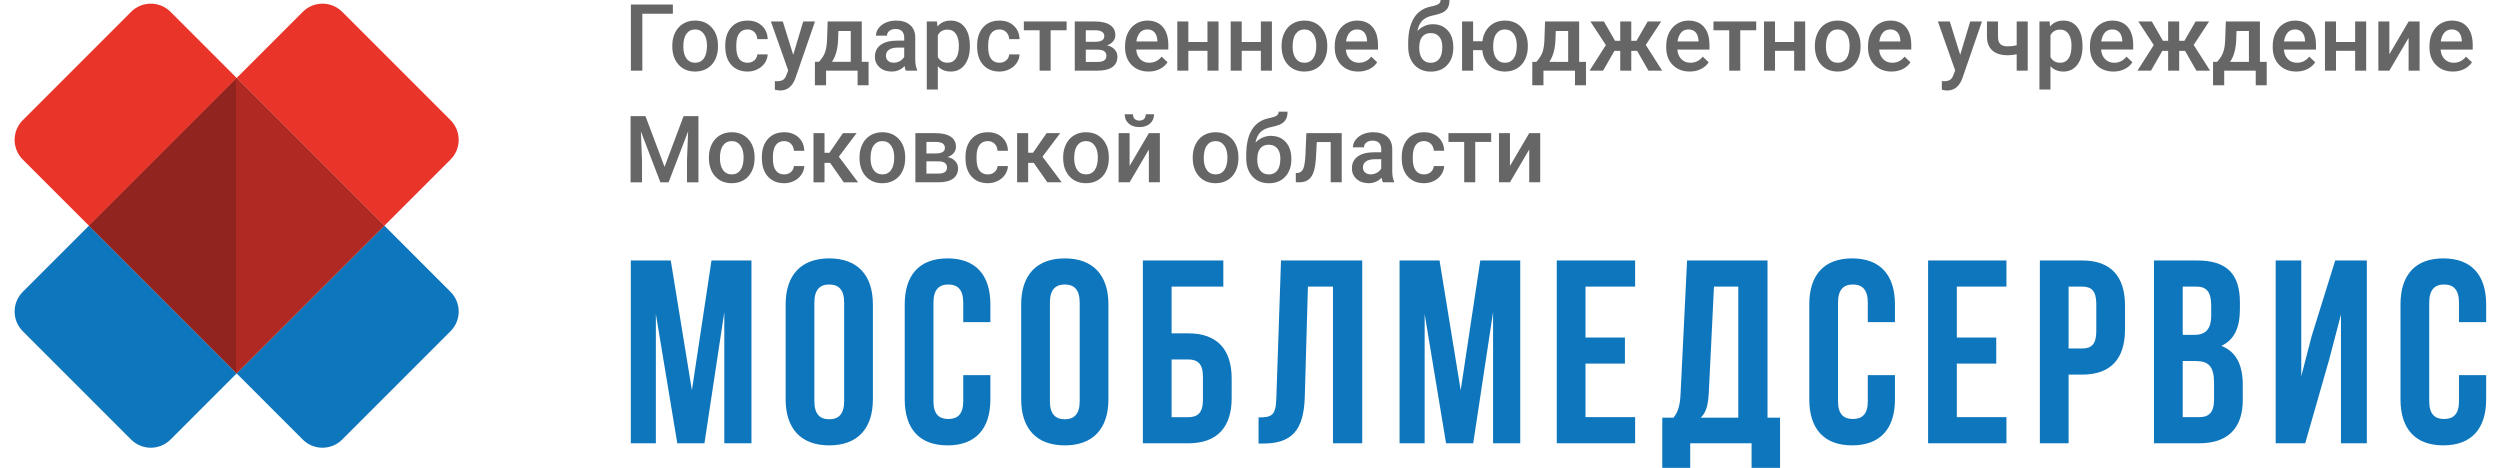<svg width="171" height="32" viewBox="0 0 171 32" fill="none" xmlns="http://www.w3.org/2000/svg">
<path d="M30.816 10.914L26.293 15.437L16.187 5.332L20.711 0.808C21.455 0.064 22.661 0.064 23.405 0.808L30.816 8.219C31.56 8.963 31.56 10.169 30.816 10.914ZM8.969 0.808L1.558 8.219C0.814 8.963 0.814 10.169 1.558 10.914L6.082 15.437L16.187 5.332L11.664 0.808C10.919 0.064 9.713 0.064 8.969 0.808Z" fill="#E93429"/>
<path d="M16.187 5.332L6.082 15.438L16.187 25.543L26.293 15.438L16.187 5.332Z" fill="#E93429"/>
<path d="M6.082 15.438L16.187 25.543L11.664 30.067C10.919 30.811 9.713 30.811 8.969 30.067L1.558 22.656C0.814 21.912 0.814 20.705 1.558 19.961L6.082 15.438ZM26.293 15.438L16.187 25.543L20.711 30.067C21.455 30.811 22.661 30.811 23.405 30.067L30.816 22.656C31.56 21.912 31.56 20.705 30.816 19.961L26.293 15.438ZM47.326 26.695L45.88 17.817H43.147V30.321H44.861V21.479L46.326 30.321H48.184L49.542 21.354V30.321H51.399V17.817H48.666L47.326 26.695ZM59.705 20.818V27.32C59.705 29.321 58.651 30.464 56.721 30.464C54.792 30.464 53.738 29.321 53.738 27.32V20.818C53.738 18.817 54.792 17.674 56.721 17.674C58.651 17.674 59.705 18.817 59.705 20.818ZM57.74 20.693C57.74 19.8 57.347 19.46 56.721 19.46C56.096 19.46 55.703 19.8 55.703 20.693V27.445C55.703 28.338 56.096 28.678 56.721 28.678C57.347 28.678 57.74 28.338 57.74 27.445V20.693ZM64.813 17.674C62.883 17.674 61.883 18.817 61.883 20.818V27.32C61.883 29.32 62.883 30.464 64.813 30.464C66.742 30.464 67.742 29.32 67.742 27.32V25.659H65.885V27.445C65.885 28.338 65.492 28.66 64.867 28.66C64.241 28.66 63.848 28.338 63.848 27.445V20.693C63.848 19.8 64.241 19.46 64.867 19.46C65.492 19.46 65.885 19.799 65.885 20.693V22.032H67.742V20.818C67.742 18.817 66.742 17.674 64.813 17.674ZM75.816 20.818V27.32C75.816 29.32 74.762 30.464 72.832 30.464C70.903 30.464 69.849 29.32 69.849 27.32V20.818C69.849 18.817 70.903 17.674 72.832 17.674C74.762 17.674 75.816 18.817 75.816 20.818ZM73.851 20.693C73.851 19.8 73.458 19.46 72.833 19.46C72.207 19.46 71.814 19.799 71.814 20.693V27.445C71.814 28.338 72.207 28.677 72.833 28.677C73.458 28.677 73.851 28.338 73.851 27.445V20.693ZM84.246 25.891V27.231C84.246 29.231 83.246 30.321 81.281 30.321H78.173V17.817H83.675V19.603H80.138V22.8H81.281C83.246 22.8 84.246 23.89 84.246 25.891ZM82.281 25.766C82.281 24.873 81.906 24.587 81.281 24.587H80.138V28.535H81.281C81.906 28.535 82.281 28.249 82.281 27.356V25.766ZM87.3 27.266C87.264 28.427 86.979 28.552 86.085 28.552V30.339H86.389C88.354 30.339 89.176 29.446 89.247 27.159L89.462 19.603H91.176V30.321H93.177V17.817H87.621L87.3 27.267V27.266ZM99.911 26.695L98.464 17.817H95.731V30.321H97.446V21.478L98.91 30.321H100.768L102.126 21.353V30.321H103.984V17.817H101.251L99.911 26.695ZM106.483 30.321H111.842V28.534H108.448V24.872H111.145V23.086H108.448V19.603H111.842V17.816H106.483V30.321ZM120.898 28.57H121.756V32H119.808V30.321H115.611V32H113.699V28.57H114.467C114.807 28.141 114.914 27.677 114.95 26.945L115.396 17.817H120.898V28.57ZM118.898 19.603H117.236L116.879 26.909C116.825 27.855 116.647 28.266 116.325 28.57H118.898V19.603ZM126.685 17.674C124.756 17.674 123.755 18.817 123.755 20.818V27.32C123.755 29.32 124.756 30.463 126.685 30.463C128.614 30.463 129.615 29.32 129.615 27.32V25.658H127.757V27.445C127.757 28.338 127.364 28.659 126.739 28.659C126.113 28.659 125.72 28.338 125.72 27.445V20.692C125.72 19.799 126.113 19.46 126.739 19.46C127.364 19.46 127.757 19.799 127.757 20.692V22.032H129.615V20.818C129.615 18.817 128.614 17.674 126.685 17.674ZM131.882 30.321H137.241V28.534H133.847V24.872H136.544V23.086H133.847V19.603H137.241V17.816H131.882V30.321ZM145.351 20.907V22.532C145.351 24.533 144.386 25.623 142.421 25.623H141.492V30.32H139.527V17.816H142.421C144.386 17.816 145.351 18.906 145.351 20.907L145.351 20.907ZM143.386 20.782C143.386 19.889 143.046 19.603 142.421 19.603H141.492V23.836H142.421C143.046 23.836 143.386 23.551 143.386 22.657V20.782ZM153.406 26.337V27.355C153.406 29.285 152.388 30.321 150.423 30.321H147.333V17.817H150.298C152.335 17.817 153.21 18.763 153.21 20.693V21.139C153.21 22.425 152.817 23.247 151.942 23.658C152.996 24.069 153.406 25.015 153.406 26.337ZM149.298 22.907H150.066C150.798 22.907 151.245 22.586 151.245 21.586V20.889C151.245 19.996 150.941 19.603 150.245 19.603H149.298V22.907L149.298 22.907ZM151.441 26.212C151.441 25.051 151.066 24.694 150.173 24.694H149.298V28.534H150.423C151.084 28.534 151.441 28.231 151.441 27.302V26.212ZM158.121 22.979L157.407 25.73V17.816H155.656V30.32H157.675L159.318 24.586L160.122 21.514V30.32H161.891V17.816H159.729L158.121 22.979ZM170.053 22.032V20.818C170.053 18.817 169.053 17.674 167.123 17.674C165.194 17.674 164.194 18.817 164.194 20.818V27.32C164.194 29.32 165.194 30.463 167.123 30.463C169.053 30.463 170.053 29.32 170.053 27.32V25.658H168.195V27.445C168.195 28.338 167.802 28.659 167.177 28.659C166.552 28.659 166.159 28.338 166.159 27.445V20.692C166.159 19.799 166.552 19.46 167.177 19.46C167.802 19.46 168.195 19.799 168.195 20.692V22.032H170.053Z" fill="#0E76BC"/>
<path d="M43.936 4.832H43.153V0.308H46.024V0.941H43.936V4.832L43.936 4.832ZM48.372 4.68C48.134 4.823 47.861 4.894 47.55 4.894C47.075 4.894 46.696 4.736 46.411 4.42C46.126 4.104 45.984 3.683 45.984 3.157V3.12C45.984 2.79 46.049 2.493 46.179 2.229C46.31 1.965 46.493 1.762 46.73 1.62C46.966 1.478 47.237 1.407 47.544 1.407C47.998 1.407 48.366 1.553 48.648 1.845C48.931 2.138 49.084 2.525 49.107 3.008L49.11 3.185C49.11 3.516 49.046 3.813 48.919 4.074C48.791 4.334 48.609 4.537 48.372 4.68L48.372 4.68ZM48.358 3.12C48.358 2.78 48.285 2.511 48.139 2.312C47.992 2.113 47.794 2.014 47.544 2.014C47.297 2.014 47.101 2.111 46.956 2.307C46.811 2.503 46.739 2.795 46.739 3.185C46.739 3.531 46.81 3.802 46.953 3.998C47.096 4.194 47.295 4.291 47.55 4.291C47.805 4.291 48.003 4.192 48.145 3.993C48.287 3.794 48.358 3.503 48.358 3.12V3.12ZM52.314 4.306C52.436 4.124 52.501 3.929 52.51 3.72H51.798C51.79 3.881 51.723 4.017 51.599 4.127C51.475 4.237 51.318 4.292 51.13 4.292C50.881 4.292 50.691 4.202 50.559 4.023C50.428 3.844 50.362 3.572 50.362 3.207V3.086C50.364 2.725 50.431 2.457 50.564 2.28C50.697 2.103 50.885 2.014 51.13 2.014C51.32 2.014 51.477 2.076 51.6 2.2C51.724 2.325 51.789 2.483 51.798 2.676H52.51C52.497 2.297 52.365 1.991 52.114 1.757C51.862 1.524 51.536 1.408 51.136 1.408C50.664 1.408 50.291 1.562 50.017 1.869C49.744 2.177 49.607 2.587 49.607 3.099V3.176C49.607 3.713 49.745 4.133 50.02 4.438C50.296 4.742 50.669 4.895 51.139 4.895C51.382 4.895 51.607 4.842 51.816 4.736C52.026 4.631 52.191 4.487 52.314 4.306L52.314 4.306ZM53.802 5.103C53.746 5.266 53.67 5.383 53.574 5.452C53.478 5.521 53.334 5.556 53.143 5.556L53 5.547V6.134C53.133 6.171 53.254 6.19 53.364 6.19C53.855 6.19 54.203 5.908 54.408 5.342L55.745 1.47H54.94L54.256 3.751L53.544 1.47H52.73L53.911 4.814L53.802 5.103ZM55.742 4.229H56.018C56.227 3.995 56.368 3.773 56.439 3.563C56.511 3.353 56.554 3.084 56.568 2.756L56.612 1.47H58.945V4.229H59.411V5.833H58.66V4.832H56.503V5.833H55.738L55.742 4.229ZM56.904 4.229H58.193V2.119H57.345L57.323 2.763C57.294 3.38 57.154 3.869 56.904 4.229ZM62.731 4.832H61.96C61.927 4.768 61.898 4.664 61.873 4.518C61.632 4.769 61.338 4.894 60.99 4.894C60.652 4.894 60.377 4.798 60.163 4.605C59.95 4.413 59.843 4.175 59.843 3.891C59.843 3.532 59.977 3.257 60.243 3.065C60.509 2.874 60.889 2.778 61.385 2.778H61.848V2.557C61.848 2.383 61.799 2.244 61.702 2.139C61.604 2.035 61.456 1.983 61.257 1.983C61.086 1.983 60.945 2.026 60.835 2.111C60.725 2.197 60.67 2.307 60.67 2.439H59.915C59.915 2.255 59.976 2.083 60.099 1.922C60.221 1.761 60.387 1.635 60.597 1.544C60.807 1.453 61.042 1.408 61.301 1.408C61.695 1.408 62.008 1.506 62.243 1.704C62.477 1.902 62.597 2.18 62.603 2.539V4.055C62.603 4.358 62.646 4.599 62.731 4.779V4.832ZM61.848 3.254H61.441C61.161 3.254 60.951 3.302 60.81 3.4C60.669 3.497 60.599 3.635 60.599 3.813C60.599 3.958 60.647 4.074 60.743 4.16C60.84 4.246 60.968 4.288 61.13 4.288C61.279 4.288 61.42 4.252 61.551 4.18C61.682 4.107 61.782 4.01 61.848 3.887V3.253L61.848 3.254ZM66.339 3.185C66.339 3.705 66.22 4.12 65.984 4.43C65.748 4.739 65.431 4.894 65.033 4.894C64.665 4.894 64.369 4.773 64.148 4.531V6.125H63.392V1.47H64.088L64.12 1.812C64.341 1.543 64.643 1.408 65.024 1.408C65.434 1.408 65.756 1.561 65.989 1.866C66.222 2.172 66.338 2.596 66.338 3.139V3.185H66.339ZM65.587 3.12C65.587 2.784 65.52 2.518 65.386 2.321C65.253 2.125 65.061 2.026 64.813 2.026C64.504 2.026 64.283 2.153 64.148 2.408V3.9C64.284 4.161 64.508 4.291 64.819 4.291C65.059 4.291 65.247 4.195 65.383 4.001C65.519 3.807 65.587 3.514 65.587 3.12H65.587ZM69.027 3.72C69.019 3.881 68.952 4.017 68.828 4.127C68.704 4.236 68.547 4.291 68.359 4.291C68.11 4.291 67.92 4.202 67.788 4.023C67.656 3.843 67.591 3.572 67.591 3.207V3.086C67.593 2.725 67.66 2.457 67.793 2.279C67.925 2.102 68.114 2.014 68.359 2.014C68.549 2.014 68.706 2.076 68.829 2.2C68.953 2.325 69.018 2.483 69.027 2.676H69.738C69.726 2.297 69.594 1.99 69.342 1.757C69.091 1.524 68.765 1.408 68.365 1.408C67.892 1.408 67.52 1.562 67.246 1.869C66.973 2.177 66.836 2.587 66.836 3.098V3.176C66.836 3.713 66.974 4.133 67.249 4.438C67.525 4.742 67.898 4.894 68.368 4.894C68.61 4.894 68.836 4.842 69.045 4.736C69.254 4.63 69.42 4.487 69.542 4.306C69.665 4.124 69.73 3.929 69.738 3.72H69.026L69.027 3.72ZM71.109 4.832H71.864V2.069H72.955V1.47H70.031V2.069H71.109V4.832ZM76.239 3.381C76.368 3.52 76.432 3.684 76.432 3.872C76.432 4.185 76.317 4.423 76.086 4.587C75.855 4.75 75.523 4.832 75.09 4.832H73.514V1.47H74.878C75.338 1.47 75.688 1.55 75.929 1.711C76.169 1.871 76.289 2.102 76.289 2.402C76.289 2.558 76.241 2.697 76.145 2.82C76.048 2.943 75.906 3.038 75.717 3.104C75.937 3.15 76.111 3.242 76.239 3.381ZM74.269 2.859H74.891C75.32 2.859 75.534 2.732 75.534 2.48C75.534 2.214 75.331 2.078 74.925 2.069H74.269V2.859ZM75.677 3.819C75.677 3.539 75.48 3.399 75.087 3.399H74.269V4.235H75.096C75.483 4.235 75.677 4.097 75.677 3.819H75.677ZM79.538 1.846C79.788 2.138 79.913 2.551 79.913 3.086V3.39H77.716C77.738 3.668 77.831 3.887 77.994 4.049C78.156 4.211 78.361 4.291 78.608 4.291C78.953 4.291 79.235 4.152 79.453 3.872L79.86 4.26C79.725 4.461 79.545 4.617 79.321 4.728C79.096 4.839 78.844 4.894 78.564 4.894C78.085 4.894 77.698 4.743 77.4 4.442C77.103 4.14 76.954 3.739 76.954 3.238V3.145C76.954 2.809 77.019 2.509 77.148 2.245C77.278 1.981 77.46 1.775 77.694 1.628C77.928 1.481 78.189 1.408 78.477 1.408C78.935 1.408 79.289 1.554 79.538 1.846H79.538ZM79.167 2.781C79.15 2.528 79.083 2.337 78.965 2.208C78.847 2.079 78.683 2.014 78.474 2.014C78.267 2.014 78.099 2.086 77.972 2.231C77.844 2.376 77.763 2.578 77.728 2.837H79.167V2.781L79.167 2.781ZM82.591 4.832H83.347V1.47H82.591V2.871H81.283V1.47H80.528V4.832H81.283V3.474H82.591V4.832ZM86.243 4.832H86.998V1.47H86.243V2.871H84.934V1.47H84.179V4.832H84.934V3.474H86.243V4.832ZM88.087 4.421C87.802 4.105 87.66 3.684 87.66 3.157V3.12C87.66 2.79 87.725 2.494 87.856 2.23C87.986 1.965 88.169 1.762 88.406 1.62C88.642 1.478 88.913 1.408 89.22 1.408C89.673 1.408 90.041 1.554 90.324 1.846C90.607 2.138 90.76 2.525 90.783 3.008L90.786 3.185C90.786 3.516 90.722 3.813 90.595 4.074C90.468 4.335 90.285 4.537 90.048 4.68C89.811 4.823 89.537 4.894 89.226 4.894C88.752 4.894 88.372 4.736 88.087 4.42L88.087 4.421ZM88.415 3.185C88.415 3.531 88.487 3.802 88.629 3.998C88.772 4.194 88.971 4.292 89.226 4.292C89.481 4.292 89.679 4.192 89.821 3.993C89.963 3.794 90.034 3.503 90.034 3.12C90.034 2.78 89.961 2.511 89.815 2.312C89.669 2.113 89.471 2.014 89.22 2.014C88.973 2.014 88.778 2.111 88.633 2.307C88.488 2.503 88.415 2.795 88.415 3.185L88.415 3.185ZM91.742 4.442C91.444 4.141 91.296 3.739 91.296 3.238V3.145C91.296 2.809 91.361 2.509 91.49 2.245C91.619 1.981 91.801 1.776 92.035 1.629C92.269 1.482 92.531 1.408 92.819 1.408C93.276 1.408 93.63 1.554 93.88 1.846C94.129 2.138 94.254 2.551 94.254 3.086V3.391H92.057C92.08 3.668 92.173 3.888 92.335 4.049C92.498 4.211 92.702 4.292 92.949 4.292C93.295 4.292 93.576 4.152 93.794 3.872L94.201 4.261C94.067 4.462 93.887 4.618 93.662 4.728C93.437 4.839 93.185 4.894 92.905 4.894C92.427 4.894 92.039 4.744 91.742 4.442ZM92.07 2.837H93.508V2.781C93.492 2.529 93.424 2.338 93.306 2.208C93.188 2.079 93.025 2.014 92.815 2.014C92.608 2.014 92.441 2.087 92.314 2.231C92.186 2.377 92.105 2.578 92.07 2.837ZM99.406 3.269C99.406 3.754 99.268 4.147 98.991 4.447C98.715 4.747 98.339 4.898 97.865 4.898C97.403 4.898 97.03 4.744 96.746 4.438C96.462 4.131 96.32 3.712 96.32 3.182V2.965C96.32 2.239 96.449 1.666 96.706 1.243C96.963 0.82 97.346 0.556 97.855 0.451C98.141 0.393 98.326 0.331 98.41 0.266C98.494 0.2 98.536 0.112 98.536 0H99.145C99.145 0.209 99.111 0.379 99.043 0.51C98.974 0.64 98.87 0.746 98.729 0.828C98.588 0.91 98.346 0.987 98.002 1.06C97.687 1.126 97.447 1.244 97.282 1.414C97.118 1.584 97.007 1.819 96.951 2.119C97.252 1.811 97.604 1.656 98.008 1.656C98.431 1.656 98.769 1.798 99.024 2.08C99.279 2.363 99.406 2.747 99.406 3.232V3.269L99.406 3.269ZM98.654 3.204C98.654 2.914 98.586 2.685 98.448 2.516C98.31 2.347 98.114 2.262 97.859 2.262C97.615 2.262 97.423 2.345 97.284 2.509C97.145 2.674 97.076 2.927 97.076 3.269C97.076 3.592 97.144 3.844 97.281 4.024C97.418 4.204 97.612 4.295 97.865 4.295C98.116 4.295 98.31 4.204 98.448 4.023C98.586 3.842 98.655 3.569 98.655 3.204L98.654 3.204ZM100.761 4.832H100.006V1.47H100.761V2.822H101.395C101.452 2.393 101.617 2.05 101.893 1.793C102.168 1.536 102.516 1.408 102.937 1.408C103.39 1.408 103.758 1.554 104.041 1.846C104.324 2.138 104.477 2.526 104.5 3.008L104.503 3.185C104.503 3.517 104.439 3.813 104.312 4.074C104.184 4.335 104.002 4.537 103.765 4.68C103.528 4.823 103.254 4.894 102.943 4.894C102.508 4.894 102.151 4.76 101.873 4.49C101.594 4.221 101.433 3.867 101.389 3.427H100.761V4.832V4.832ZM102.132 3.186C102.132 3.531 102.203 3.802 102.346 3.998C102.489 4.194 102.688 4.292 102.943 4.292C103.198 4.292 103.396 4.192 103.536 3.993C103.677 3.794 103.748 3.504 103.748 3.12C103.748 2.774 103.675 2.503 103.529 2.307C103.383 2.111 103.185 2.014 102.937 2.014C102.69 2.014 102.494 2.112 102.349 2.307C102.204 2.503 102.132 2.796 102.132 3.185V3.186ZM108.014 4.23H108.481V5.833H107.729V4.832H105.572V5.833H104.807L104.811 4.23H105.087C105.297 3.995 105.437 3.773 105.508 3.563C105.58 3.353 105.623 3.084 105.637 2.757L105.681 1.47H108.014V4.23ZM107.263 2.119H106.414L106.392 2.763C106.363 3.38 106.223 3.869 105.973 4.23H107.263V2.119ZM113.624 1.47H112.701L111.937 2.791H111.579V1.47H110.824V2.791H110.47L109.708 1.47H108.785L109.842 3.083L108.727 4.832H109.653L110.426 3.48H110.824V4.832H111.579V3.48H111.98L112.754 4.832H113.692L112.571 3.073L113.624 1.47L113.624 1.47ZM116.553 1.846C116.803 2.138 116.927 2.551 116.927 3.086V3.391H114.73C114.753 3.668 114.846 3.888 115.008 4.049C115.171 4.211 115.375 4.292 115.622 4.292C115.968 4.292 116.25 4.152 116.467 3.872L116.875 4.261C116.74 4.462 116.56 4.618 116.335 4.728C116.11 4.839 115.858 4.894 115.579 4.894C115.1 4.894 114.712 4.744 114.415 4.442C114.117 4.141 113.969 3.739 113.969 3.238V3.145C113.969 2.809 114.033 2.509 114.163 2.245C114.292 1.981 114.474 1.776 114.708 1.629C114.942 1.482 115.204 1.408 115.491 1.408C115.949 1.408 116.303 1.554 116.553 1.846ZM116.182 2.782C116.165 2.529 116.098 2.338 115.98 2.208C115.861 2.079 115.698 2.014 115.488 2.014C115.281 2.014 115.114 2.087 114.987 2.232C114.859 2.377 114.778 2.579 114.743 2.838H116.182V2.782ZM117.201 2.07H118.279V4.832H119.034V2.07H120.125V1.47H117.201V2.07ZM122.72 2.872H121.411V1.47H120.657V4.832H121.411V3.474H122.72V4.832H123.475V1.47H122.72V2.871V2.872ZM127.26 3.008L127.263 3.186C127.263 3.517 127.199 3.813 127.072 4.074C126.945 4.335 126.762 4.537 126.525 4.68C126.288 4.823 126.014 4.894 125.703 4.894C125.229 4.894 124.849 4.737 124.564 4.421C124.279 4.105 124.137 3.684 124.137 3.157V3.12C124.137 2.79 124.203 2.494 124.333 2.23C124.463 1.965 124.647 1.762 124.883 1.62C125.119 1.478 125.391 1.408 125.697 1.408C126.151 1.408 126.519 1.554 126.802 1.846C127.085 2.138 127.237 2.525 127.26 3.008L127.26 3.008ZM126.511 3.12C126.511 2.78 126.438 2.511 126.292 2.312C126.146 2.113 125.947 2.014 125.697 2.014C125.45 2.014 125.254 2.112 125.11 2.307C124.965 2.503 124.892 2.796 124.892 3.185C124.892 3.531 124.964 3.802 125.107 3.998C125.25 4.194 125.448 4.292 125.703 4.292C125.958 4.292 126.156 4.192 126.298 3.993C126.44 3.794 126.511 3.503 126.511 3.12L126.511 3.12ZM130.356 1.846C130.606 2.138 130.731 2.551 130.731 3.086V3.39H128.534C128.556 3.668 128.649 3.887 128.812 4.049C128.974 4.211 129.179 4.292 129.425 4.292C129.772 4.292 130.053 4.152 130.271 3.872L130.678 4.26C130.543 4.461 130.363 4.617 130.139 4.728C129.914 4.839 129.662 4.894 129.382 4.894C128.903 4.894 128.515 4.744 128.218 4.442C127.921 4.141 127.772 3.739 127.772 3.238V3.145C127.772 2.809 127.837 2.509 127.966 2.245C128.096 1.981 128.278 1.775 128.512 1.628C128.746 1.481 129.007 1.408 129.295 1.408C129.753 1.408 130.107 1.554 130.356 1.846ZM129.985 2.781C129.968 2.529 129.901 2.338 129.783 2.208C129.665 2.079 129.501 2.014 129.292 2.014C129.085 2.014 128.918 2.087 128.79 2.231C128.663 2.377 128.581 2.578 128.546 2.837H129.985V2.782V2.781ZM134.078 3.751L133.366 1.47H132.552L133.733 4.814L133.624 5.103C133.568 5.267 133.492 5.383 133.396 5.452C133.299 5.522 133.156 5.556 132.965 5.556L132.822 5.547V6.134C132.955 6.172 133.076 6.19 133.186 6.19C133.677 6.19 134.025 5.908 134.23 5.342L135.566 1.47H134.761L134.078 3.751ZM137.94 3.098C137.733 3.146 137.528 3.17 137.325 3.17C137.101 3.17 136.935 3.119 136.826 3.018C136.717 2.916 136.663 2.743 136.663 2.499V1.467H135.908V2.499C135.908 2.911 136.029 3.227 136.272 3.448C136.514 3.669 136.865 3.779 137.325 3.779C137.54 3.779 137.746 3.756 137.941 3.711V4.832H138.696V1.47H137.941V3.098L137.94 3.098ZM142.093 1.866C142.327 2.172 142.443 2.596 142.443 3.139V3.185C142.443 3.705 142.325 4.12 142.089 4.43C141.853 4.739 141.536 4.894 141.138 4.894C140.769 4.894 140.474 4.773 140.252 4.531V6.125H139.497V1.47H140.193L140.224 1.812C140.446 1.543 140.747 1.408 141.128 1.408C141.538 1.408 141.861 1.561 142.093 1.866ZM141.691 3.12C141.691 2.785 141.624 2.518 141.491 2.322C141.357 2.125 141.166 2.026 140.917 2.026C140.608 2.026 140.387 2.154 140.252 2.409V3.9C140.389 4.161 140.613 4.292 140.924 4.292C141.164 4.292 141.352 4.195 141.488 4.001C141.623 3.808 141.691 3.514 141.691 3.12ZM145.537 1.846C145.786 2.138 145.911 2.551 145.911 3.086V3.39H143.714C143.737 3.668 143.83 3.887 143.992 4.049C144.155 4.211 144.359 4.292 144.606 4.292C144.952 4.292 145.234 4.152 145.451 3.872L145.858 4.26C145.724 4.461 145.544 4.617 145.319 4.728C145.094 4.839 144.842 4.894 144.562 4.894C144.084 4.894 143.696 4.744 143.398 4.442C143.101 4.141 142.953 3.739 142.953 3.238V3.145C142.953 2.809 143.017 2.509 143.147 2.245C143.276 1.981 143.458 1.775 143.692 1.628C143.926 1.481 144.187 1.408 144.475 1.408C144.933 1.408 145.287 1.554 145.536 1.846H145.537ZM145.165 2.781C145.149 2.529 145.082 2.338 144.963 2.208C144.845 2.079 144.682 2.014 144.472 2.014C144.265 2.014 144.098 2.087 143.971 2.231C143.843 2.377 143.762 2.578 143.727 2.837H145.165V2.782V2.781ZM151.101 1.47H150.178L149.413 2.791H149.056V1.47H148.301V2.791H147.947L147.185 1.47H146.262L147.319 3.083L146.203 4.832H147.129L147.903 3.48H148.301V4.832H149.056V3.48H149.457L150.231 4.832H151.169L150.048 3.073L151.101 1.47L151.101 1.47ZM154.578 4.23H155.044V5.833H154.292V4.832H152.136V5.833H151.371L151.374 4.23H151.651C151.86 3.995 152.001 3.773 152.072 3.563C152.144 3.353 152.187 3.084 152.201 2.757L152.245 1.47H154.578V4.23ZM153.826 2.119H152.978L152.956 2.763C152.927 3.38 152.787 3.869 152.537 4.23H153.826V2.119ZM158.038 1.846C158.288 2.138 158.413 2.551 158.413 3.086V3.391H156.216C156.239 3.668 156.331 3.888 156.494 4.049C156.656 4.211 156.861 4.292 157.108 4.292C157.454 4.292 157.735 4.152 157.953 3.872L158.36 4.261C158.225 4.462 158.046 4.618 157.821 4.728C157.596 4.839 157.344 4.894 157.064 4.894C156.586 4.894 156.198 4.744 155.9 4.442C155.603 4.141 155.454 3.739 155.454 3.238V3.145C155.454 2.809 155.519 2.509 155.649 2.245C155.778 1.981 155.96 1.776 156.194 1.629C156.428 1.482 156.689 1.408 156.977 1.408C157.435 1.408 157.789 1.554 158.038 1.846ZM157.667 2.782C157.651 2.529 157.583 2.338 157.465 2.208C157.347 2.079 157.183 2.014 156.974 2.014C156.767 2.014 156.6 2.087 156.472 2.232C156.345 2.377 156.264 2.579 156.228 2.838H157.667V2.782ZM161.092 2.872H159.783V1.47H159.028V4.832H159.783V3.474H161.092V4.832H161.847V1.47H161.092V2.871V2.872ZM163.432 3.714V1.47H162.68V4.832H163.432L164.749 2.589V4.832H165.501V1.47H164.749L163.432 3.713V3.714ZM169.134 3.391H166.937C166.96 3.668 167.053 3.888 167.215 4.05C167.378 4.211 167.582 4.292 167.829 4.292C168.175 4.292 168.457 4.152 168.674 3.873L169.081 4.261C168.947 4.462 168.767 4.618 168.542 4.728C168.317 4.839 168.065 4.895 167.785 4.895C167.307 4.895 166.919 4.744 166.622 4.442C166.324 4.141 166.176 3.74 166.176 3.238V3.145C166.176 2.81 166.24 2.51 166.37 2.246C166.499 1.982 166.681 1.776 166.915 1.629C167.149 1.482 167.41 1.408 167.698 1.408C168.156 1.408 168.51 1.554 168.76 1.846C169.009 2.138 169.134 2.552 169.134 3.086V3.391H169.134ZM168.389 2.782C168.372 2.529 168.305 2.338 168.186 2.208C168.068 2.079 167.905 2.014 167.695 2.014C167.488 2.014 167.321 2.087 167.194 2.232C167.066 2.377 166.985 2.579 166.95 2.838H168.389V2.782ZM45.455 11.413L44.15 7.945H43.131V12.47H43.914V10.978L43.836 8.986L45.169 12.47H45.732L47.068 8.983L46.99 10.978V12.47H47.773V7.945H46.757L45.455 11.413ZM51.611 10.645L51.615 10.822C51.615 11.154 51.551 11.45 51.423 11.711C51.296 11.972 51.114 12.174 50.877 12.317C50.639 12.46 50.365 12.532 50.055 12.532C49.58 12.532 49.201 12.374 48.916 12.058C48.631 11.742 48.489 11.321 48.489 10.794V10.757C48.489 10.428 48.554 10.131 48.684 9.867C48.815 9.603 48.998 9.4 49.234 9.258C49.471 9.116 49.742 9.045 50.049 9.045C50.502 9.045 50.871 9.191 51.153 9.483C51.436 9.775 51.589 10.162 51.612 10.645L51.611 10.645ZM50.862 10.757C50.862 10.417 50.789 10.148 50.643 9.949C50.497 9.75 50.299 9.651 50.048 9.651C49.802 9.651 49.606 9.749 49.461 9.944C49.316 10.14 49.243 10.433 49.243 10.822C49.243 11.168 49.315 11.439 49.458 11.635C49.601 11.831 49.8 11.929 50.054 11.929C50.309 11.929 50.508 11.829 50.65 11.63C50.791 11.431 50.862 11.141 50.862 10.757ZM53.069 9.917C53.201 9.74 53.39 9.651 53.634 9.651C53.825 9.651 53.982 9.713 54.105 9.837C54.228 9.962 54.294 10.12 54.303 10.313H55.014C55.002 9.934 54.87 9.628 54.618 9.395C54.366 9.161 54.041 9.045 53.641 9.045C53.168 9.045 52.795 9.199 52.522 9.507C52.248 9.814 52.112 10.224 52.112 10.736V10.813C52.112 11.35 52.249 11.771 52.525 12.075C52.8 12.379 53.173 12.532 53.644 12.532C53.886 12.532 54.112 12.479 54.321 12.373C54.53 12.268 54.696 12.124 54.818 11.943C54.94 11.762 55.006 11.566 55.014 11.357H54.302C54.294 11.519 54.228 11.655 54.103 11.764C53.979 11.874 53.823 11.929 53.634 11.929C53.385 11.929 53.195 11.839 53.064 11.66C52.932 11.481 52.867 11.209 52.867 10.845V10.723C52.868 10.363 52.936 10.094 53.069 9.917L53.069 9.917ZM58.591 9.107H57.659L56.73 10.45H56.397V9.107H55.642V12.47H56.397V11.139H56.779L57.712 12.47H58.694L57.376 10.717L58.591 9.107ZM61.913 10.645L61.916 10.822C61.916 11.154 61.853 11.45 61.725 11.711C61.598 11.972 61.416 12.174 61.178 12.317C60.941 12.46 60.667 12.532 60.356 12.532C59.882 12.532 59.502 12.374 59.218 12.058C58.932 11.742 58.79 11.321 58.79 10.794V10.757C58.79 10.428 58.855 10.131 58.986 9.867C59.117 9.603 59.3 9.4 59.536 9.258C59.772 9.116 60.044 9.045 60.35 9.045C60.804 9.045 61.172 9.191 61.455 9.483C61.738 9.775 61.891 10.162 61.913 10.645L61.913 10.645ZM61.164 10.757C61.164 10.417 61.091 10.148 60.945 9.949C60.799 9.75 60.601 9.651 60.35 9.651C60.103 9.651 59.908 9.749 59.763 9.944C59.618 10.14 59.545 10.433 59.545 10.822C59.545 11.168 59.617 11.439 59.76 11.635C59.903 11.831 60.102 11.929 60.356 11.929C60.611 11.929 60.809 11.829 60.951 11.63C61.093 11.431 61.164 11.141 61.164 10.757ZM65.338 11.018C65.466 11.157 65.531 11.321 65.531 11.509C65.531 11.822 65.415 12.06 65.184 12.224C64.953 12.387 64.621 12.469 64.188 12.469H62.612V9.107H63.977C64.437 9.107 64.787 9.187 65.027 9.348C65.267 9.508 65.388 9.739 65.388 10.039C65.388 10.195 65.339 10.334 65.243 10.457C65.147 10.58 65.004 10.675 64.816 10.741C65.035 10.787 65.209 10.879 65.338 11.018ZM63.368 10.496H63.989C64.418 10.496 64.632 10.37 64.632 10.117C64.632 9.852 64.429 9.715 64.023 9.707H63.368V10.496ZM64.775 11.456C64.775 11.177 64.578 11.037 64.185 11.037H63.368V11.873H64.194C64.582 11.873 64.775 11.734 64.775 11.456H64.775ZM66.997 9.916C67.13 9.739 67.318 9.651 67.563 9.651C67.754 9.651 67.91 9.713 68.034 9.837C68.157 9.962 68.223 10.12 68.231 10.313H68.943C68.93 9.934 68.798 9.627 68.547 9.394C68.295 9.161 67.969 9.045 67.569 9.045C67.097 9.045 66.724 9.199 66.45 9.506C66.177 9.814 66.04 10.224 66.04 10.735V10.813C66.04 11.35 66.178 11.77 66.454 12.075C66.729 12.379 67.102 12.531 67.572 12.531C67.815 12.531 68.04 12.479 68.25 12.373C68.459 12.267 68.625 12.124 68.747 11.943C68.869 11.761 68.934 11.566 68.942 11.357H68.231C68.223 11.518 68.156 11.654 68.032 11.764C67.908 11.874 67.751 11.929 67.563 11.929C67.314 11.929 67.124 11.839 66.992 11.66C66.861 11.481 66.795 11.209 66.795 10.844V10.723C66.797 10.363 66.864 10.094 66.997 9.917L66.997 9.916ZM72.519 9.107H71.587L70.658 10.449H70.326V9.107H69.571V12.469H70.326V11.139H70.708L71.64 12.469H72.622L71.305 10.717L72.519 9.107ZM75.841 10.645L75.845 10.822C75.845 11.154 75.781 11.45 75.654 11.711C75.526 11.972 75.344 12.174 75.107 12.317C74.869 12.46 74.596 12.531 74.285 12.531C73.81 12.531 73.431 12.373 73.146 12.058C72.861 11.742 72.719 11.321 72.719 10.794V10.757C72.719 10.428 72.784 10.131 72.914 9.867C73.045 9.603 73.228 9.399 73.465 9.257C73.701 9.115 73.972 9.045 74.279 9.045C74.732 9.045 75.101 9.191 75.383 9.483C75.666 9.775 75.819 10.162 75.842 10.645L75.841 10.645ZM75.093 10.757C75.093 10.417 75.019 10.148 74.873 9.949C74.727 9.75 74.529 9.651 74.278 9.651C74.032 9.651 73.836 9.748 73.691 9.944C73.546 10.14 73.474 10.432 73.474 10.822C73.474 11.168 73.545 11.439 73.688 11.635C73.831 11.831 74.03 11.928 74.285 11.928C74.539 11.928 74.738 11.829 74.88 11.63C75.021 11.431 75.093 11.14 75.093 10.757V10.757ZM78.663 8.451C78.845 8.289 78.937 8.078 78.937 7.817H78.368C78.368 7.954 78.33 8.06 78.253 8.136C78.176 8.211 78.07 8.249 77.933 8.249C77.796 8.249 77.689 8.211 77.611 8.136C77.534 8.06 77.495 7.954 77.495 7.817H76.929C76.929 8.078 77.02 8.289 77.203 8.451C77.385 8.613 77.628 8.693 77.933 8.693C78.237 8.693 78.481 8.613 78.663 8.451H78.663ZM77.265 11.351V9.107H76.513V12.469H77.265L78.583 10.226V12.469H79.335V9.107H78.583L77.265 11.351ZM84.704 10.645L84.708 10.822C84.708 11.154 84.644 11.45 84.517 11.711C84.389 11.972 84.207 12.174 83.97 12.317C83.732 12.46 83.459 12.531 83.148 12.531C82.673 12.531 82.294 12.373 82.009 12.058C81.724 11.742 81.582 11.321 81.582 10.794V10.757C81.582 10.428 81.647 10.131 81.777 9.867C81.908 9.603 82.091 9.399 82.328 9.257C82.564 9.115 82.835 9.045 83.142 9.045C83.595 9.045 83.964 9.191 84.246 9.483C84.529 9.775 84.682 10.162 84.705 10.645L84.704 10.645ZM83.956 10.757C83.956 10.417 83.882 10.148 83.736 9.949C83.59 9.75 83.392 9.651 83.141 9.651C82.895 9.651 82.699 9.748 82.554 9.944C82.409 10.14 82.337 10.432 82.337 10.822C82.337 11.168 82.408 11.439 82.551 11.635C82.694 11.831 82.893 11.928 83.148 11.928C83.402 11.928 83.601 11.829 83.743 11.63C83.884 11.431 83.956 11.14 83.956 10.757V10.757ZM87.946 9.717C88.201 10 88.328 10.384 88.328 10.869V10.906C88.328 11.391 88.19 11.784 87.913 12.084C87.636 12.384 87.261 12.534 86.787 12.534C86.325 12.534 85.951 12.381 85.668 12.074C85.384 11.768 85.242 11.349 85.242 10.819V10.601C85.242 9.876 85.37 9.303 85.627 8.88C85.884 8.457 86.267 8.193 86.777 8.087C87.063 8.029 87.248 7.968 87.332 7.903C87.416 7.837 87.458 7.749 87.458 7.637H88.067C88.067 7.846 88.033 8.016 87.964 8.146C87.896 8.277 87.791 8.383 87.651 8.465C87.51 8.547 87.267 8.624 86.923 8.697C86.609 8.763 86.369 8.881 86.204 9.051C86.039 9.221 85.929 9.456 85.873 9.756C86.174 9.447 86.526 9.293 86.93 9.293C87.352 9.293 87.691 9.434 87.946 9.717L87.946 9.717ZM87.576 10.841C87.576 10.551 87.507 10.321 87.369 10.152C87.231 9.984 87.035 9.899 86.781 9.899C86.536 9.899 86.344 9.982 86.206 10.146C86.067 10.311 85.997 10.564 85.997 10.906C85.997 11.229 86.066 11.481 86.202 11.661C86.339 11.841 86.534 11.931 86.787 11.931C87.037 11.931 87.231 11.841 87.369 11.659C87.507 11.478 87.576 11.205 87.576 10.841L87.576 10.841ZM89.294 10.542C89.273 11.017 89.225 11.344 89.15 11.523C89.074 11.702 88.953 11.803 88.787 11.826L88.632 11.841L88.635 12.469H88.868C89.233 12.469 89.504 12.346 89.681 12.101C89.858 11.855 89.967 11.451 90.006 10.887L90.068 9.716H91.019V12.469H91.774V9.107H89.356L89.294 10.542ZM95.23 11.692C95.23 11.995 95.272 12.236 95.357 12.416V12.469H94.587C94.553 12.405 94.525 12.3 94.5 12.155C94.259 12.406 93.965 12.531 93.617 12.531C93.279 12.531 93.004 12.435 92.79 12.242C92.577 12.05 92.47 11.811 92.47 11.527C92.47 11.169 92.603 10.894 92.87 10.702C93.136 10.511 93.516 10.415 94.012 10.415H94.475V10.194C94.475 10.02 94.426 9.881 94.329 9.776C94.231 9.672 94.083 9.619 93.884 9.619C93.712 9.619 93.572 9.662 93.462 9.748C93.352 9.834 93.297 9.944 93.297 10.076H92.542C92.542 9.892 92.603 9.719 92.725 9.559C92.847 9.398 93.014 9.272 93.224 9.181C93.434 9.09 93.669 9.044 93.928 9.044C94.321 9.044 94.635 9.143 94.869 9.341C95.103 9.539 95.224 9.817 95.23 10.176V11.692ZM94.475 10.89H94.068C93.788 10.89 93.578 10.939 93.437 11.037C93.296 11.134 93.226 11.272 93.226 11.45C93.226 11.595 93.274 11.71 93.37 11.796C93.466 11.883 93.595 11.925 93.757 11.925C93.906 11.925 94.046 11.889 94.178 11.816C94.309 11.744 94.409 11.647 94.475 11.524V10.89ZM96.836 9.916C96.969 9.739 97.157 9.651 97.402 9.651C97.593 9.651 97.749 9.713 97.873 9.837C97.996 9.961 98.062 10.12 98.07 10.312H98.782C98.769 9.933 98.637 9.627 98.386 9.394C98.134 9.161 97.808 9.045 97.408 9.045C96.936 9.045 96.563 9.198 96.289 9.506C96.016 9.814 95.879 10.223 95.879 10.735V10.813C95.879 11.35 96.017 11.77 96.293 12.074C96.568 12.379 96.941 12.531 97.411 12.531C97.654 12.531 97.88 12.478 98.089 12.373C98.298 12.267 98.464 12.124 98.586 11.942C98.708 11.761 98.773 11.566 98.782 11.357H98.07C98.062 11.518 97.996 11.654 97.871 11.764C97.747 11.874 97.591 11.928 97.402 11.928C97.153 11.928 96.963 11.839 96.832 11.66C96.7 11.48 96.634 11.209 96.634 10.844V10.723C96.637 10.362 96.704 10.093 96.836 9.916ZM99.074 9.707H100.152V12.469H100.907V9.707H101.998V9.107H99.074V9.707ZM103.281 11.35V9.107H102.53V12.469H103.281L104.599 10.225V12.469H105.351V9.107H104.599L103.281 11.35Z" fill="#666666"/>
<path d="M16.187 25.543L6.082 15.437L16.187 5.332V25.543Z" fill="#92241F"/>
<path d="M16.179 25.538L26.285 15.433L16.179 5.327V25.538Z" fill="#AE2A23"/>
</svg>
